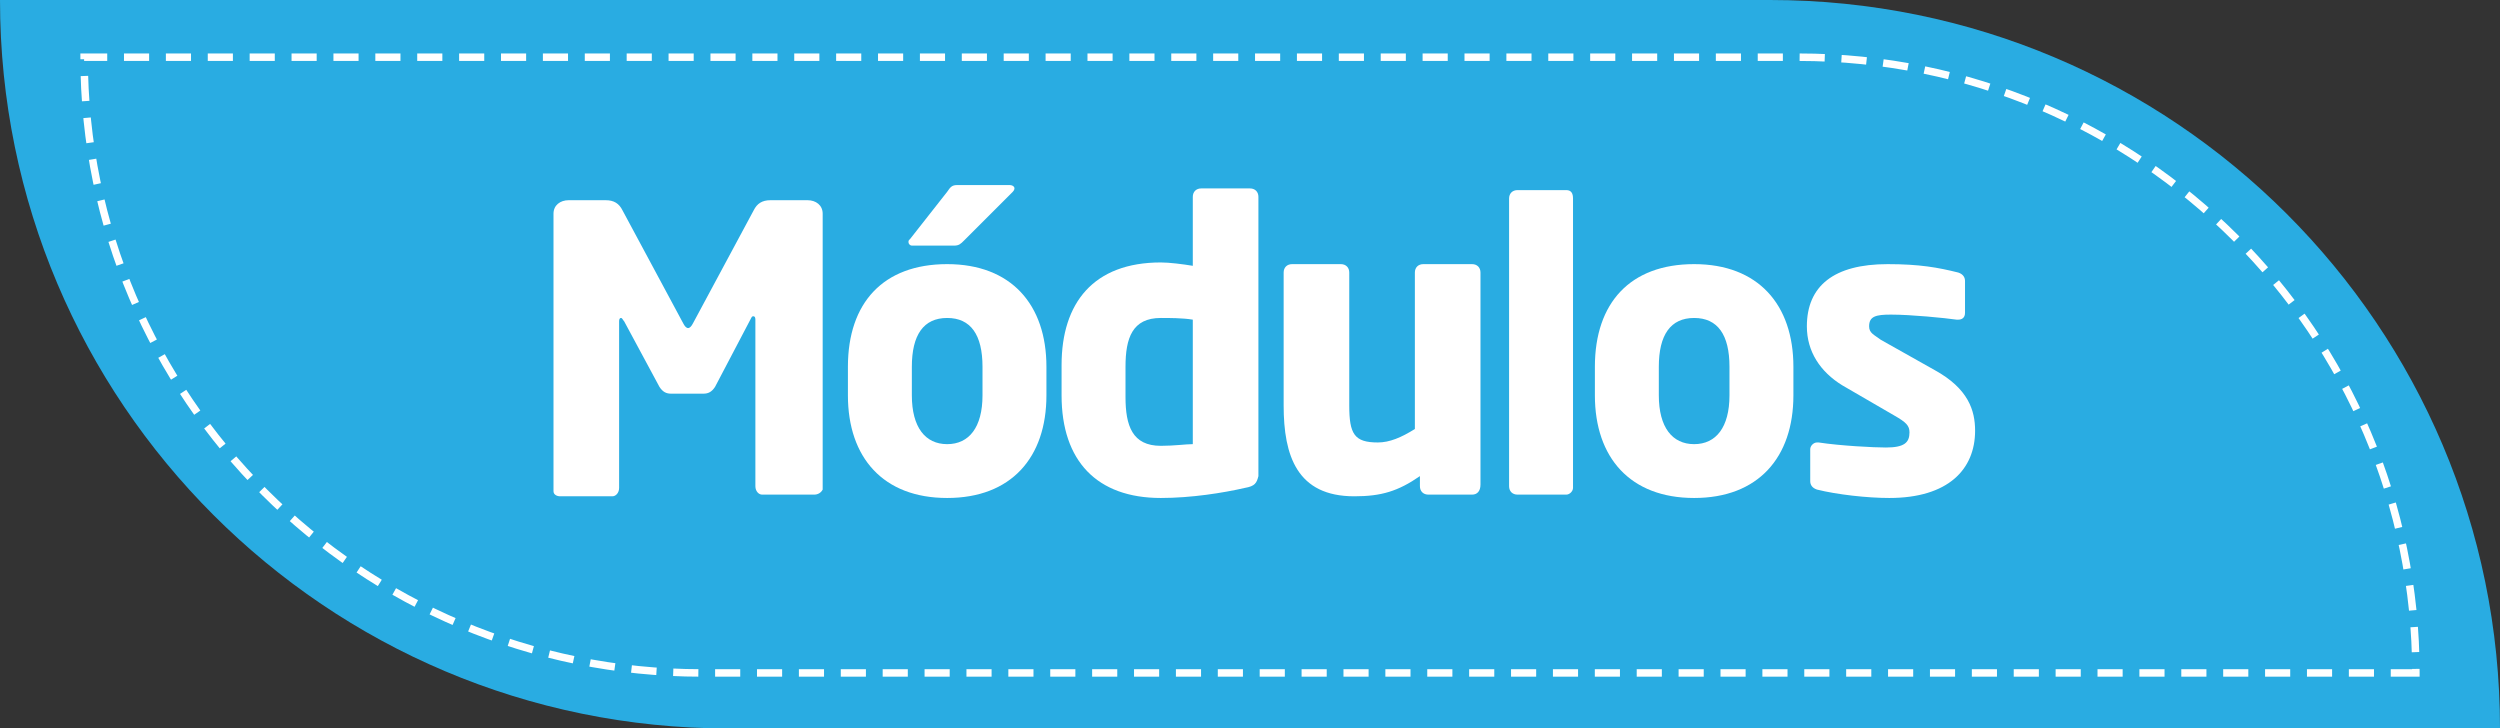 <?xml version="1.0" encoding="utf-8"?>
<!-- Generator: Adobe Illustrator 18.0.0, SVG Export Plug-In . SVG Version: 6.00 Build 0)  -->
<!DOCTYPE svg PUBLIC "-//W3C//DTD SVG 1.1//EN" "http://www.w3.org/Graphics/SVG/1.1/DTD/svg11.dtd">
<svg version="1.1" id="Layer_1" xmlns="http://www.w3.org/2000/svg" xmlns:xlink="http://www.w3.org/1999/xlink" x="0px" y="0px"
	 viewBox="0 0 148.6 43.3" enable-background="new 0 0 148.6 43.3" xml:space="preserve">
<rect x="0" y="0" width="148.6" height="43.3" fill="#333333" stroke="none"/>
<g>
	<path fill="#29ACE2" d="M148.6,43.3H43.3C19.4,43.3,0,23.9,0,0v0h105.2C129.2,0,148.6,19.4,148.6,43.3L148.6,43.3z"/>
	<path fill="none" stroke="#FFFFFF" stroke-width="0.445" stroke-miterlimit="10" stroke-dasharray="1.494,0.996" d="M143.6,40
		H41.7C21.4,40,5,23.6,5,3.4v0h101.9C127.2,3.4,143.6,19.8,143.6,40L143.6,40z"/>
	<g>
		<path fill="#FFFFFF" d="M48.4,29.4h-3.1c-0.2,0-0.4-0.2-0.4-0.5v-9.9c0-0.2-0.1-0.2-0.1-0.2c-0.1,0-0.1,0-0.2,0.2L42.5,23
			c-0.2,0.3-0.4,0.4-0.7,0.4h-1.9c-0.3,0-0.5-0.1-0.7-0.4l-2.1-3.9c-0.1-0.1-0.1-0.2-0.2-0.2c0,0-0.1,0-0.1,0.2v9.9
			c0,0.3-0.2,0.5-0.4,0.5h-3.1c-0.2,0-0.4-0.1-0.4-0.3V12.7c0-0.5,0.4-0.8,0.9-0.8h2.2c0.5,0,0.8,0.2,1,0.6l3.6,6.7
			c0.1,0.2,0.2,0.3,0.3,0.3s0.2-0.1,0.3-0.3l3.6-6.7c0.2-0.4,0.5-0.6,1-0.6H48c0.5,0,0.9,0.3,0.9,0.8v16.4
			C48.8,29.3,48.6,29.4,48.4,29.4z"/>
		<path fill="#FFFFFF" d="M56.3,29.6c-3.8,0-5.9-2.4-5.9-6.1v-1.7c0-3.8,2.1-6.1,5.9-6.1s5.9,2.4,5.9,6.1v1.7
			C62.2,27.2,60.1,29.6,56.3,29.6z M60.2,11.4l-2.9,2.9c-0.2,0.2-0.3,0.3-0.6,0.3h-2.5c-0.1,0-0.2-0.1-0.2-0.2c0-0.1,0-0.1,0.1-0.2
			l2.2-2.8c0.2-0.3,0.3-0.4,0.6-0.4H60c0.2,0,0.3,0.1,0.3,0.2C60.3,11.2,60.3,11.3,60.2,11.4z M58.4,21.8c0-1.9-0.7-2.9-2.1-2.9
			s-2.1,1-2.1,2.9v1.7c0,1.9,0.8,2.9,2.1,2.9s2.1-1,2.1-2.9V21.8z"/>
		<path fill="#FFFFFF" d="M74,29c-1.3,0.3-3.2,0.6-5,0.6c-3.8,0-5.9-2.2-5.9-6.1v-1.8c0-3.7,1.9-6.1,5.9-6.1c0.5,0,1.3,0.1,1.9,0.2
			v-4.1c0-0.3,0.2-0.5,0.5-0.5h2.9c0.3,0,0.5,0.2,0.5,0.5v16.6C74.7,28.7,74.6,28.9,74,29z M70.9,19c-0.6-0.1-1.4-0.1-1.9-0.1
			c-1.7,0-2.1,1.2-2.1,2.9v1.8c0,1.7,0.4,2.9,2.1,2.9c0.8,0,1.5-0.1,1.9-0.1V19z"/>
		<path fill="#FFFFFF" d="M87.5,29.4h-2.6c-0.3,0-0.5-0.2-0.5-0.5v-0.6c-1.3,0.9-2.3,1.2-3.9,1.2c-3.4,0-4.2-2.4-4.2-5.4v-7.9
			c0-0.3,0.2-0.5,0.5-0.5h2.9c0.3,0,0.5,0.2,0.5,0.5v7.9c0,1.7,0.3,2.2,1.7,2.2c0.7,0,1.4-0.3,2.2-0.8v-9.3c0-0.3,0.2-0.5,0.5-0.5
			h2.9c0.3,0,0.5,0.2,0.5,0.5v12.6C88,29.2,87.8,29.4,87.5,29.4z"/>
		<path fill="#FFFFFF" d="M93.1,29.4h-2.9c-0.3,0-0.5-0.2-0.5-0.5V11.8c0-0.3,0.2-0.5,0.5-0.5h2.9c0.3,0,0.4,0.2,0.4,0.5v17.2
			C93.5,29.2,93.3,29.4,93.1,29.4z"/>
		<path fill="#FFFFFF" d="M100.7,29.6c-3.8,0-5.9-2.4-5.9-6.1v-1.7c0-3.8,2.1-6.1,5.9-6.1s5.9,2.4,5.9,6.1v1.7
			C106.6,27.2,104.5,29.6,100.7,29.6z M102.8,21.8c0-1.9-0.7-2.9-2.1-2.9s-2.1,1-2.1,2.9v1.7c0,1.9,0.8,2.9,2.1,2.9s2.1-1,2.1-2.9
			V21.8z"/>
		<path fill="#FFFFFF" d="M112.3,29.6c-1.3,0-3.1-0.2-4.3-0.5c-0.3-0.1-0.4-0.3-0.4-0.5v-1.9c0-0.2,0.2-0.4,0.4-0.4c0,0,0.1,0,0.1,0
			c1.3,0.2,3.3,0.3,4,0.3c1.1,0,1.4-0.3,1.4-0.9c0-0.4-0.2-0.6-0.9-1l-3.1-1.8c-1.3-0.8-2.1-2-2.1-3.5c0-2.4,1.6-3.7,4.8-3.7
			c1.9,0,3,0.2,4.2,0.5c0.3,0.1,0.4,0.3,0.4,0.5v1.9c0,0.3-0.2,0.4-0.4,0.4c0,0,0,0-0.1,0c-0.7-0.1-2.7-0.3-3.9-0.3
			c-0.9,0-1.3,0.1-1.3,0.7c0,0.4,0.3,0.5,0.7,0.8L115,22c2,1.1,2.4,2.4,2.4,3.6C117.4,27.9,115.8,29.6,112.3,29.6z"/>
	</g>
</g>
</svg>
